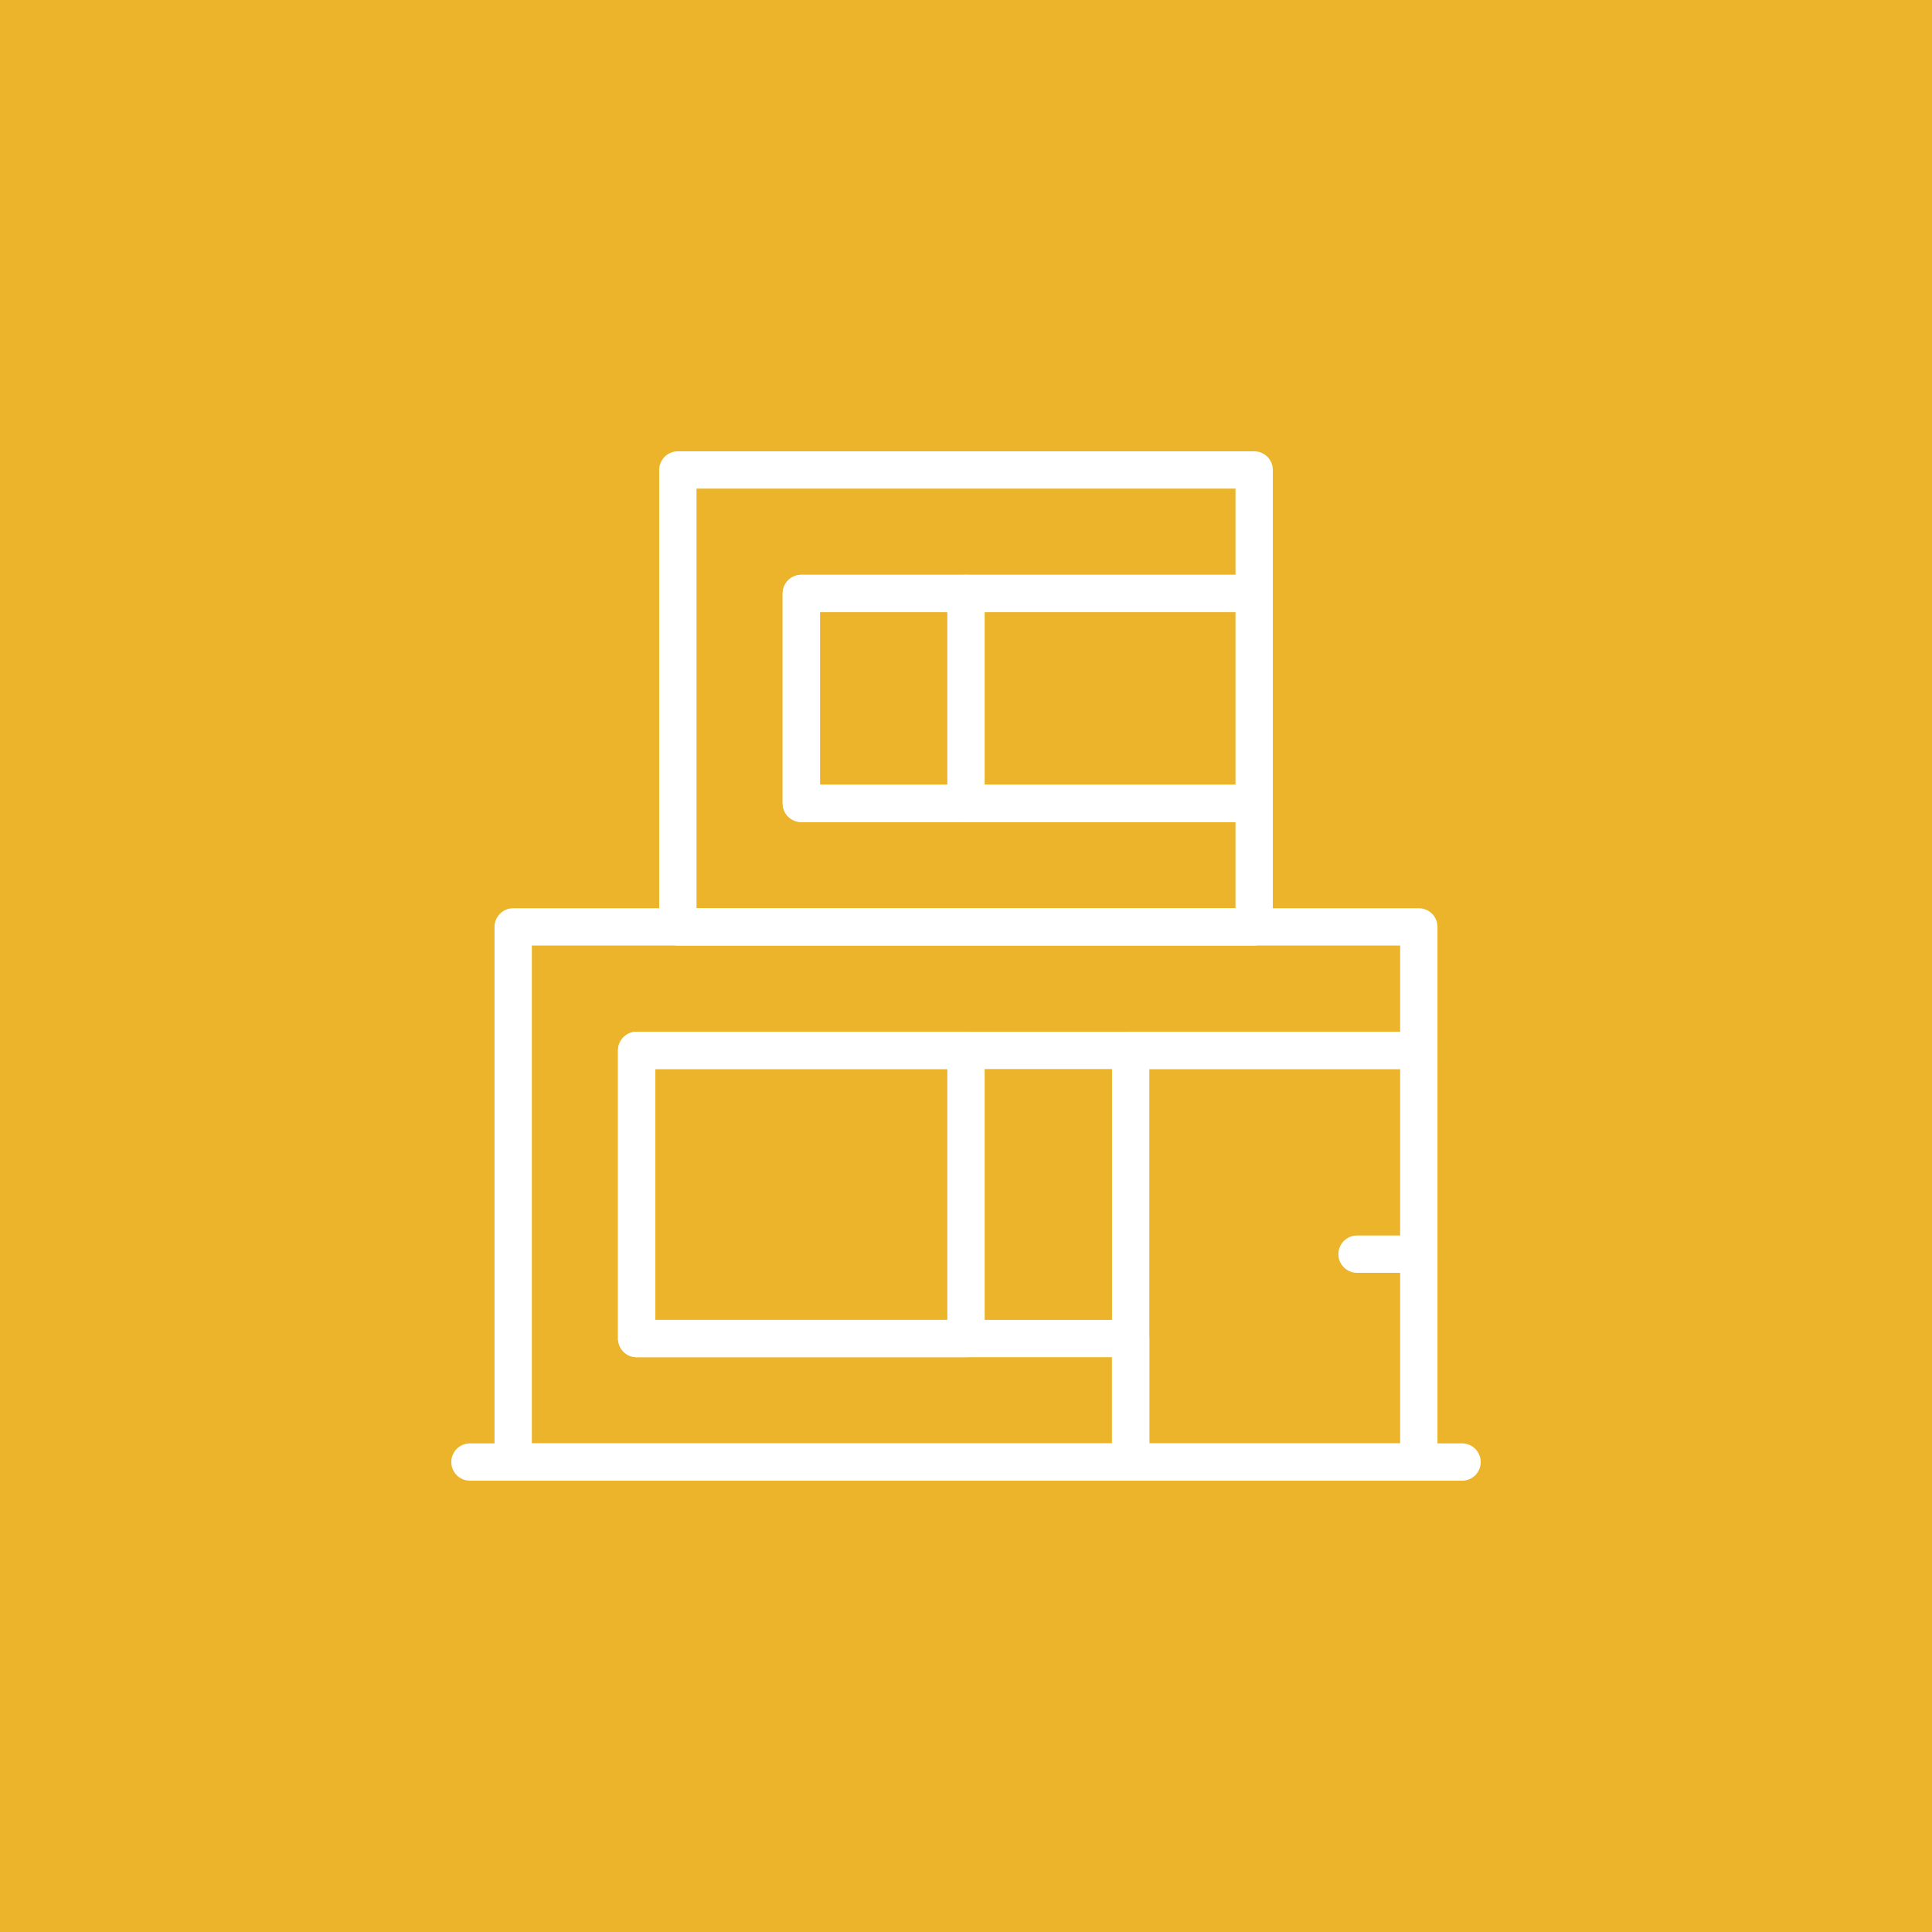 <?xml version="1.0" encoding="UTF-8"?>
<svg xmlns="http://www.w3.org/2000/svg" width="88" height="88" viewBox="0 0 88 88" fill="none">
  <rect width="88" height="88" fill="#ECB42B"></rect>
  <g clip-path="url(#clip0_666_5767)">
    <mask id="mask0_666_5767" style="mask-type:luminance" maskUnits="userSpaceOnUse" x="20" y="20" width="48" height="48">
      <path d="M20 20H68V68H20V20Z" fill="white"></path>
    </mask>
    <g mask="url(#mask0_666_5767)">
      <path d="M64.625 47.844V42.219H23.375V66.594H51.5V60.969H29V47.844H64.625Z" stroke="white" stroke-width="1.7" stroke-miterlimit="10" stroke-linecap="round" stroke-linejoin="round"></path>
    </g>
    <path d="M29 60.969H44V47.844H29V60.969Z" stroke="white" stroke-width="1.7" stroke-miterlimit="10" stroke-linecap="round" stroke-linejoin="round"></path>
    <mask id="mask1_666_5767" style="mask-type:luminance" maskUnits="userSpaceOnUse" x="20" y="20" width="48" height="48">
      <path d="M20 20H68V68H20V20Z" fill="white"></path>
    </mask>
    <g mask="url(#mask1_666_5767)">
      <path d="M57.125 36.594V42.219H30.875V21.406H57.125V27.031H36.5V36.594H57.125Z" stroke="white" stroke-width="1.7" stroke-miterlimit="10" stroke-linecap="round" stroke-linejoin="round"></path>
    </g>
    <path d="M36.5 27.031H57.125V36.594H36.5V27.031Z" stroke="white" stroke-width="1.7" stroke-miterlimit="10" stroke-linecap="round" stroke-linejoin="round"></path>
    <path d="M44 27.031V36.594" stroke="white" stroke-width="1.7" stroke-miterlimit="10" stroke-linecap="round" stroke-linejoin="round"></path>
    <mask id="mask2_666_5767" style="mask-type:luminance" maskUnits="userSpaceOnUse" x="20" y="20" width="48" height="48">
      <path d="M20 20H68V68H20V20Z" fill="white"></path>
    </mask>
    <g mask="url(#mask2_666_5767)">
      <path d="M58.062 47.844H51.5V66.594H58.062H64.625V47.844H58.062Z" stroke="white" stroke-width="1.7" stroke-miterlimit="10" stroke-linecap="round" stroke-linejoin="round"></path>
      <path d="M64.625 57.125H61.812" stroke="white" stroke-width="1.7" stroke-miterlimit="10" stroke-linecap="round" stroke-linejoin="round"></path>
      <path d="M66.594 66.594H21.406" stroke="white" stroke-width="1.7" stroke-miterlimit="10" stroke-linecap="round" stroke-linejoin="round"></path>
    </g>
  </g>
  <defs>
    <clipPath id="clip0_666_5767">
      <rect width="48" height="48" fill="white" transform="translate(20 20)"></rect>
    </clipPath>
  </defs>
</svg>
